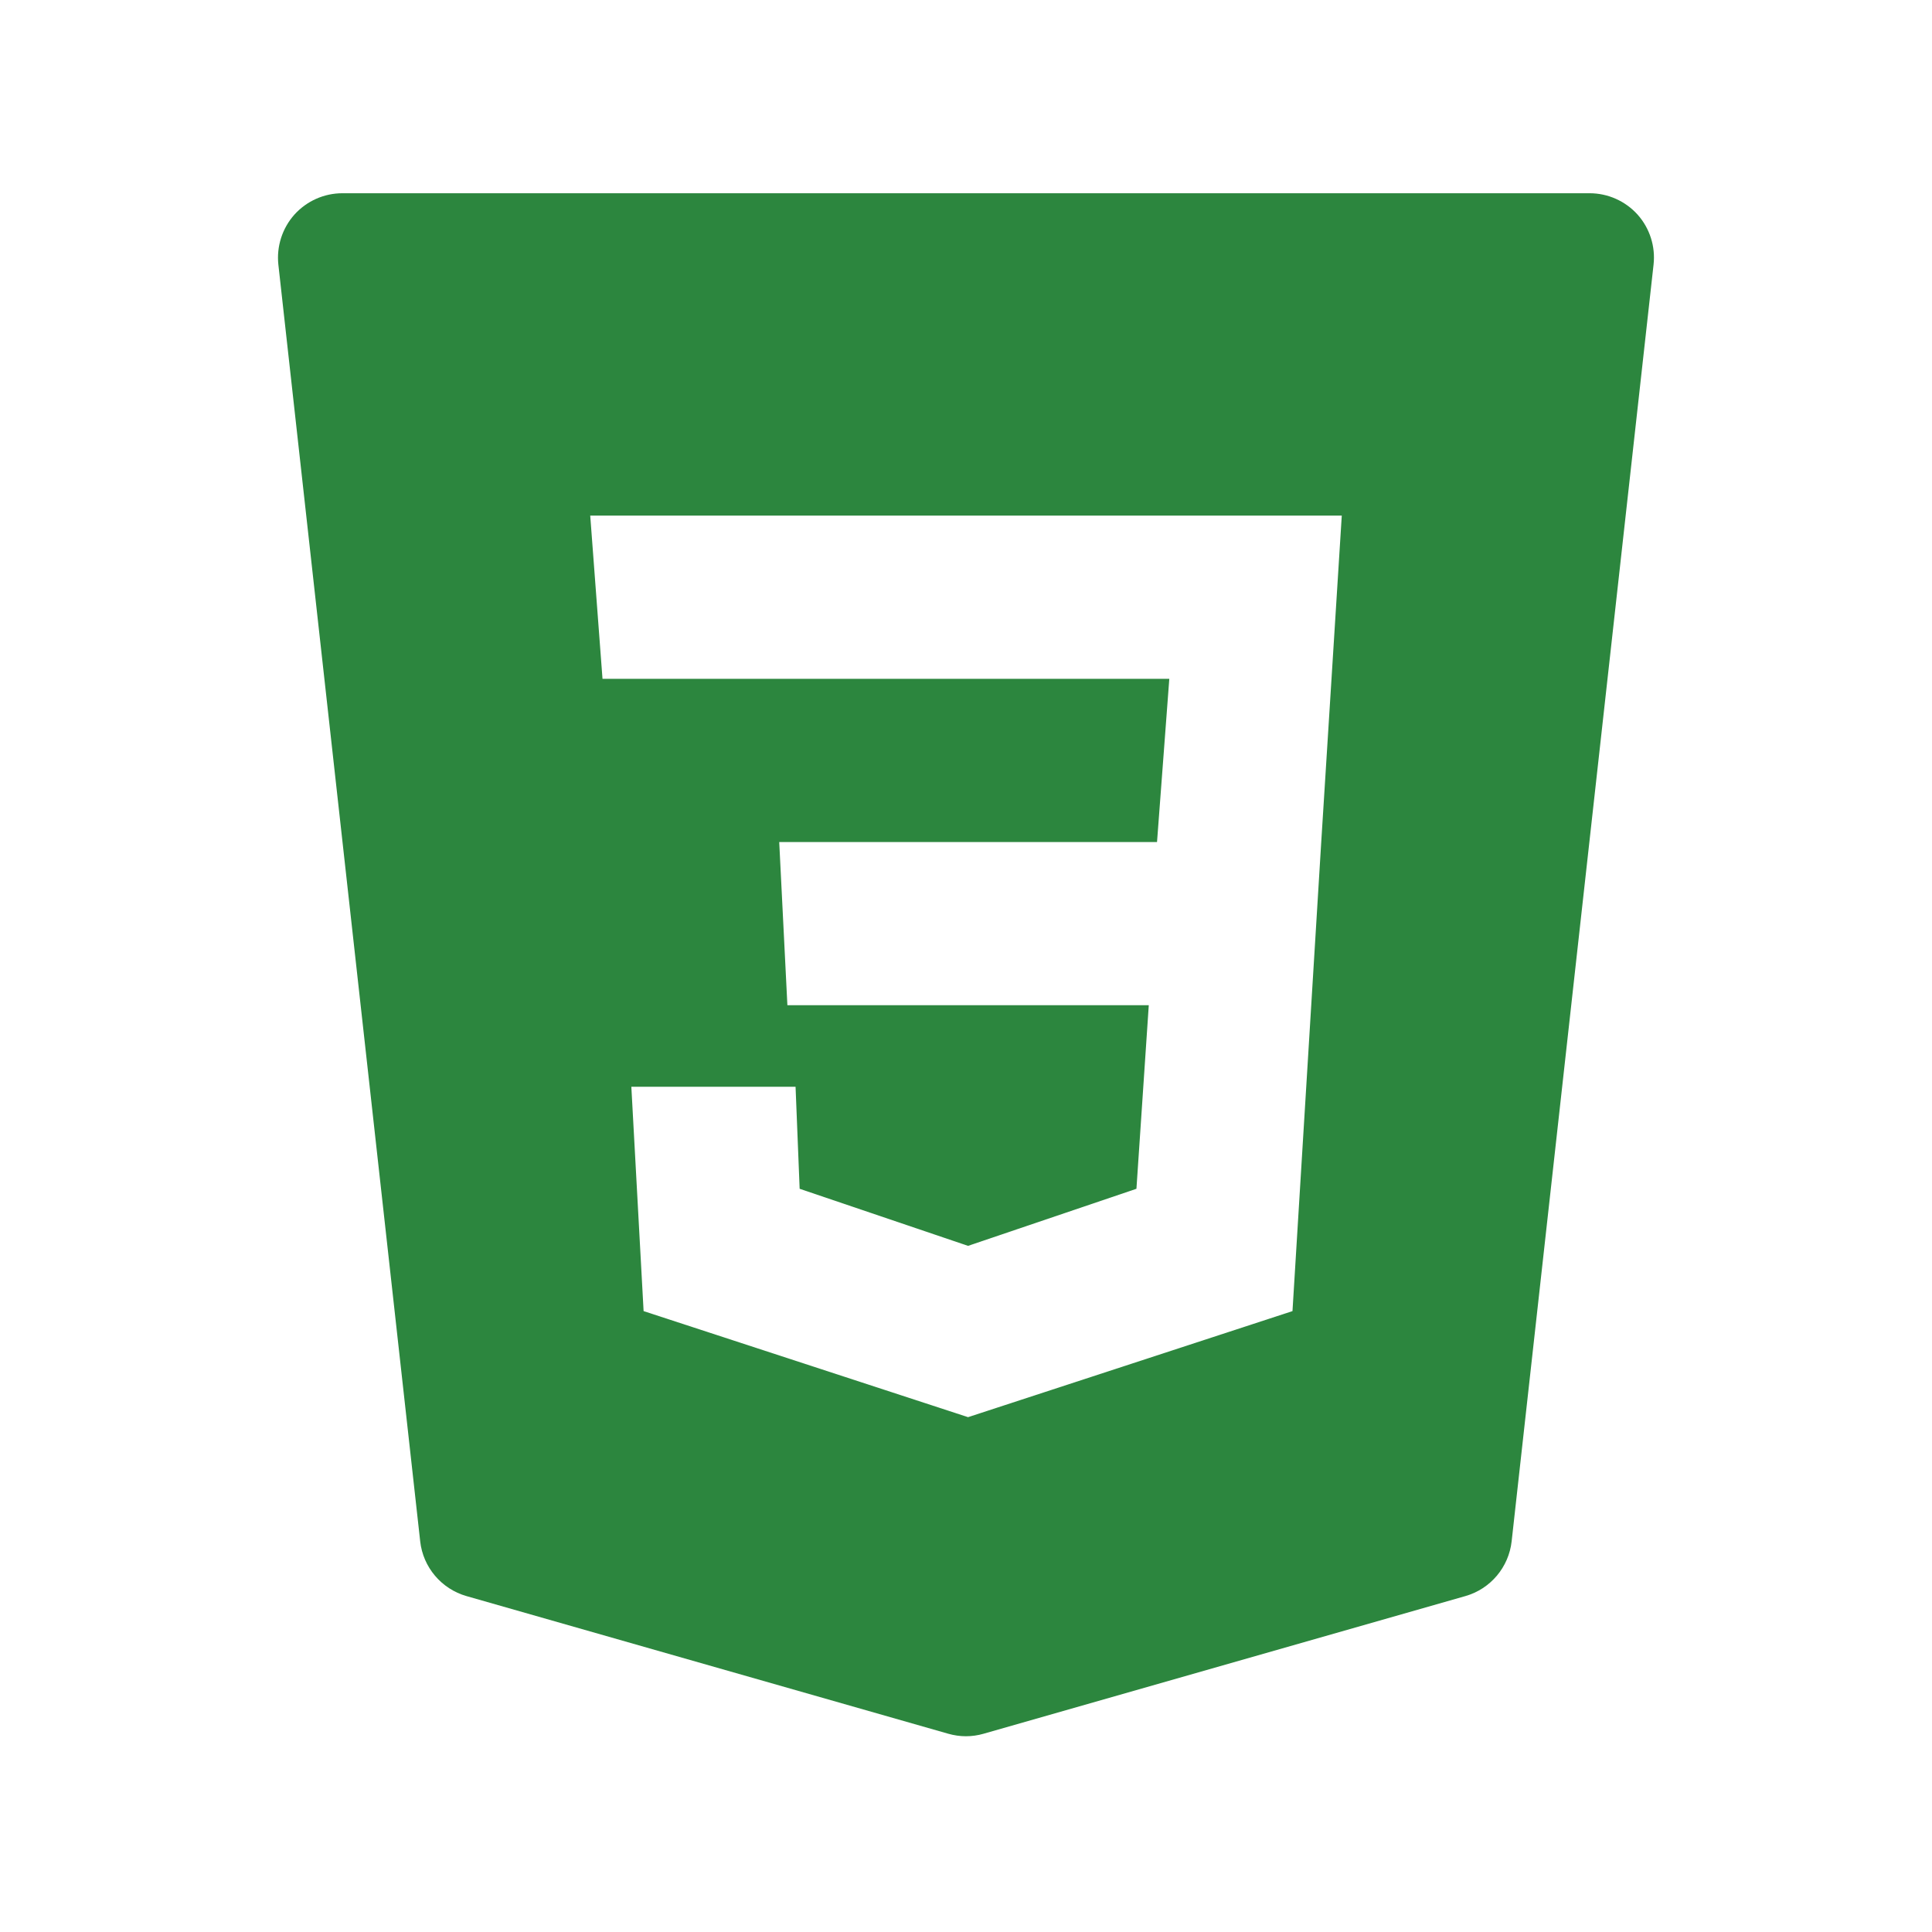 <?xml version="1.0" encoding="UTF-8"?>
<svg xmlns="http://www.w3.org/2000/svg" xmlns:xlink="http://www.w3.org/1999/xlink" viewBox="0 0 96 96" width="96px" height="96px">
<g id="surface42242812">
<path style=" stroke:none;fill-rule:nonzero;fill:#2c863e;;fill-opacity:1;" d="M 81.371 10.664 C 80.762 9.988 79.895 9.602 78.984 9.602 L 17.016 9.602 C 16.105 9.602 15.238 9.988 14.629 10.664 C 14.023 11.344 13.734 12.25 13.832 13.152 L 20.879 76.586 C 21.02 77.875 21.934 78.953 23.18 79.309 L 47.117 86.148 C 47.406 86.23 47.703 86.273 47.996 86.273 C 48.293 86.273 48.59 86.23 48.875 86.148 L 72.812 79.309 C 74.062 78.953 74.969 77.875 75.113 76.586 L 82.164 13.152 C 82.266 12.25 81.977 11.344 81.371 10.664 Z M 65.652 41.836 L 64.223 65.148 L 48.102 70.418 L 31.98 65.148 L 31.371 54 L 39.531 54 L 39.734 59.07 L 48.102 61.906 L 56.469 59.07 L 57.082 49.949 L 39.125 49.949 L 38.719 41.84 L 57.492 41.84 L 58.102 33.73 L 29.938 33.73 L 29.328 25.621 L 66.672 25.621 Z M 65.652 41.836 "/>
</g>
</svg>
